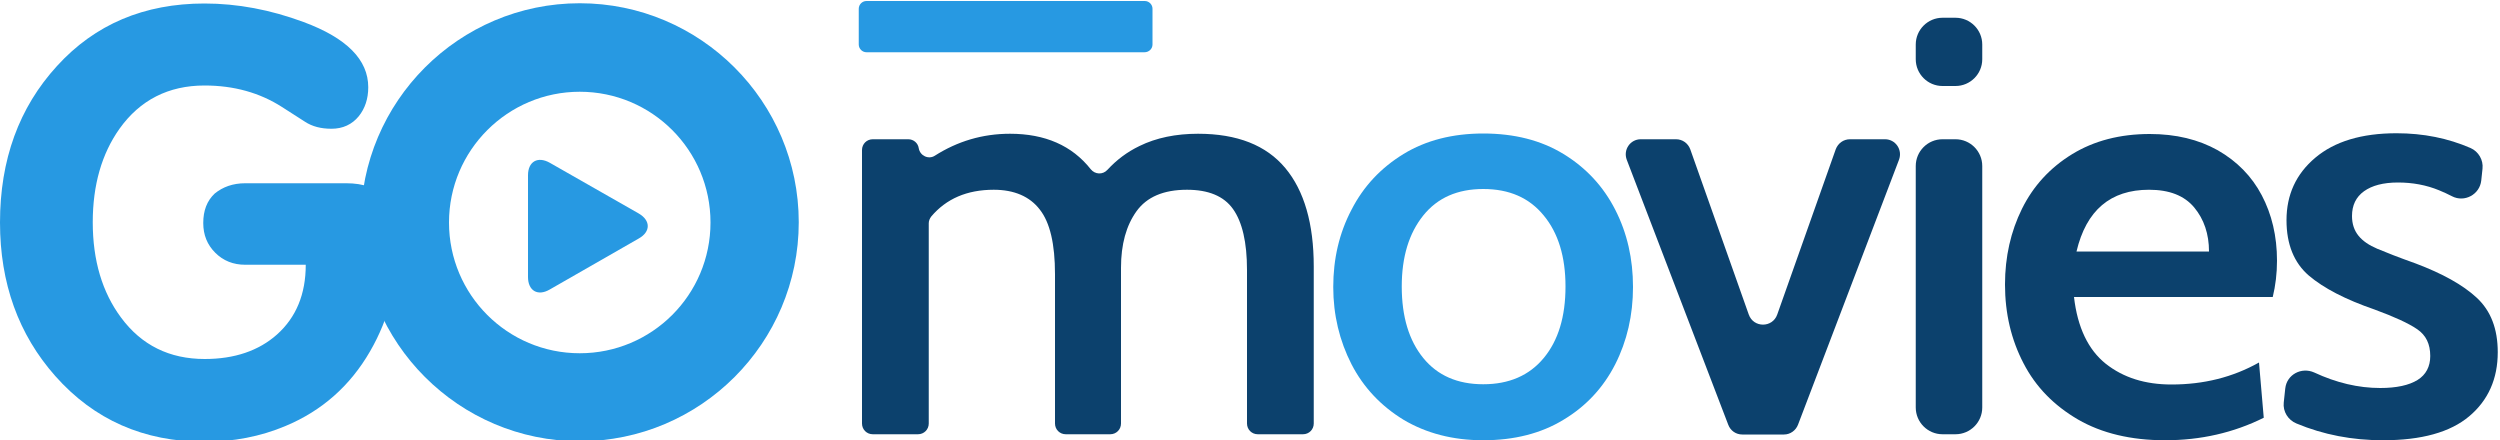 <?xml version="1.0" encoding="utf-8"?>
<!-- Generator: Adobe Illustrator 23.0.2, SVG Export Plug-In . SVG Version: 6.00 Build 0)  -->
<svg version="1.1" id="Layer_1" xmlns="http://www.w3.org/2000/svg" xmlns:xlink="http://www.w3.org/1999/xlink" x="0px" y="0px"
	 viewBox="0 0 1000 176.1" style="enable-background:new 0 0 1000 176.1;" xml:space="preserve">
<style type="text/css">
	.st0{fill:#2799E2;}
	.st1{fill:#0C416D;}
</style>
<g>
	<g>
		<path class="st0" d="M98.1,73.3h40.4c13.9,0,20.9,7.6,20.9,22.8c0,16.6-3.8,31.3-11.3,44.3c-8,13.9-19.3,23.9-33.9,30
			c-10,4.2-20.8,6.3-32.4,6.3c-24.3,0-44.2-8.8-59.7-26.3C7.4,133.8,0,113.3,0,89c0-25.1,7.6-46,22.8-62.6c15.2-16.7,34.9-25,59-25
			c13.2,0,26.4,2.5,39.6,7.4c17.3,6.4,25.9,15.1,25.9,26.1c0,4.6-1.3,8.5-3.8,11.6c-2.7,3.3-6.4,5-10.9,5c-4.2,0-7.7-0.9-10.6-2.8
			l-9.2-5.9c-8.9-5.7-19.2-8.6-31-8.6c-14.4,0-25.8,5.8-34,17.3c-7.1,10-10.7,22.5-10.7,37.4c0,15.3,3.8,28,11.3,38.1
			c8.2,11.1,19.4,16.6,33.5,16.6c11.9,0,21.6-3.3,28.9-9.8c7.7-6.9,11.5-16.2,11.5-27.9H98.1c-4.8,0-8.8-1.6-12-4.8
			c-3.2-3.2-4.8-7.1-4.8-11.9c0-5,1.5-8.9,4.6-11.8C89.1,74.8,93.1,73.3,98.1,73.3z"/>
	</g>
</g>
<g>
	<path class="st1" d="M514.1,67.2c7.6,9.1,11.4,22.3,11.4,39.4v62.8c0,2.4-1.9,4.3-4.3,4.3h-18.1c-2.4,0-4.3-1.9-4.3-4.3V108
		c0-11.1-1.9-19.2-5.6-24.4c-3.7-5.2-9.9-7.7-18.4-7.7c-9.4,0-16.1,2.9-20.2,8.6c-4.1,5.7-6.2,13.2-6.2,22.6v62.3
		c0,2.4-1.9,4.3-4.3,4.3h-17.8c-2.4,0-4.3-1.9-4.3-4.3v-59.7c0-12.1-2-20.7-6.1-25.9c-4-5.2-10.2-7.9-18.4-7.9
		c-10.7,0-19,3.6-25,10.7c-0.6,0.8-1,1.7-1,2.7v80.1c0,2.4-1.9,4.3-4.3,4.3h-18.1c-2.4,0-4.3-1.9-4.3-4.3V60c0-2.4,1.9-4.3,4.3-4.3
		h14.2c2.1,0,3.9,1.5,4.2,3.6v0c0.5,3,3.9,4.6,6.4,3c9.1-5.8,19.1-8.8,30.1-8.8c14,0,24.8,4.7,32.3,14.2c1.7,2.1,4.8,2.3,6.7,0.2
		c3.6-3.9,7.8-7.1,12.8-9.5c6.7-3.3,14.6-4.9,23.4-4.9C494.9,53.5,506.5,58.1,514.1,67.2z"/>
	<path class="st0" d="M561.4,167.9c-9-5.5-16-12.9-20.8-22.2c-4.8-9.4-7.3-19.7-7.3-30.9c0-11.3,2.4-21.6,7.3-30.9
		c4.8-9.4,11.8-16.8,20.8-22.3c9-5.5,19.7-8.2,31.9-8.2c12.4,0,23.1,2.7,32.1,8.2c9,5.5,15.9,12.9,20.7,22.3
		c4.8,9.4,7.1,19.7,7.1,30.9c0,11.3-2.4,21.6-7.1,30.9c-4.8,9.4-11.7,16.8-20.7,22.2c-9,5.5-19.8,8.2-32.1,8.2
		C581.1,176.1,570.5,173.3,561.4,167.9z M617.5,143.2c5.8-7,8.7-16.5,8.7-28.6c0-11.9-2.9-21.4-8.7-28.4
		c-5.8-7.1-13.8-10.6-24.2-10.6c-10.3,0-18.3,3.5-24,10.6c-5.7,7.1-8.6,16.5-8.6,28.4c0,12.1,2.9,21.6,8.6,28.6
		c5.7,7,13.7,10.5,24,10.5C603.6,153.7,611.7,150.2,617.5,143.2z"/>
	<path class="st1" d="M656.3,55.7h14.1c2.6,0,4.8,1.6,5.7,4l23.4,66.1c1.9,5.4,9.5,5.4,11.4,0l23.4-66.1c0.9-2.4,3.1-4,5.7-4H754
		c4.2,0,7.1,4.2,5.6,8.2l-40.4,106c-0.9,2.3-3.1,3.9-5.6,3.9h-16.7c-2.5,0-4.7-1.5-5.6-3.9l-40.6-106
		C649.2,59.9,652.1,55.7,656.3,55.7z"/>
	<path class="st1" d="M777,7.1h5.2c5.9,0,10.7,4.8,10.7,10.7v5.9c0,5.9-4.8,10.7-10.7,10.7H777c-5.9,0-10.7-4.8-10.7-10.7v-5.9
		C766.3,11.9,771.1,7.1,777,7.1z M777,55.7h5.2c5.9,0,10.7,4.8,10.7,10.7V163c0,5.9-4.8,10.7-10.7,10.7H777
		c-5.9,0-10.7-4.8-10.7-10.7V66.4C766.3,60.5,771.1,55.7,777,55.7z"/>
	<path class="st1" d="M831.2,167.8c-9.6-5.6-16.9-13-21.8-22.5c-4.9-9.4-7.4-19.9-7.4-31.5c0-11.1,2.3-21.2,6.8-30.3
		c4.5-9.1,11.2-16.4,20-21.8c8.8-5.4,19.2-8.1,31.1-8.1c10.5,0,19.5,2.2,27.2,6.5c7.7,4.4,13.6,10.4,17.6,18
		c4,7.6,6.1,16.3,6.1,26.2c0,5.1-0.6,9.9-1.7,14.5h-79.5c1.4,12.2,5.7,21.1,12.7,26.7c7.1,5.6,15.8,8.3,26.3,8.3
		c12.9,0,24.5-2.9,35-8.8l1.9,22.1c-12.1,6-25.2,9-39.5,9C852.4,176.1,840.7,173.3,831.2,167.8z M883.6,100.6c0-7-2-12.9-5.9-17.6
		c-4-4.8-10-7.1-18.1-7.1c-15.4,0-25.1,8.2-29,24.7H883.6z"/>
	<path class="st1" d="M913.5,161l0.6-5.6c0.6-5.6,6.5-8.7,11.6-6.4c8.8,4.1,17.6,6.2,26.4,6.2c6.5,0,11.5-1.1,14.9-3.2
		c3.4-2.1,5.1-5.4,5.1-9.6c0-4.8-1.7-8.3-5.2-10.7c-3.5-2.4-9.2-5-17.1-7.9c-11.6-4-20.3-8.5-26.3-13.6c-5.9-5.1-8.9-12.5-8.9-22.1
		c0-10.2,3.8-18.5,11.5-25c7.7-6.5,18.5-9.8,32.5-9.8c10.8,0,20.6,2,29.6,5.9c3.2,1.4,5.2,4.8,4.8,8.3l-0.5,4.7
		c-0.6,5.6-6.7,8.9-11.7,6.3c-1.7-0.9-3.5-1.7-5.2-2.4c-5.1-2.1-10.6-3.1-16.4-3.1c-5.9,0-10.4,1.2-13.6,3.5
		c-3.2,2.3-4.8,5.6-4.8,9.9c0,3.2,0.9,5.8,2.6,7.9c1.7,2.1,4.2,3.8,7.5,5.2c3.3,1.4,8.4,3.4,15.4,5.9c10.6,4,18.8,8.5,24.4,13.7
		c5.6,5.2,8.4,12.4,8.4,21.8c0,10.6-3.8,19.2-11.4,25.6c-7.6,6.4-19.1,9.6-34.5,9.6c-12.3,0-23.8-2.2-34.6-6.7
		C915.2,168,913.1,164.6,913.5,161z"/>
</g>
<path class="st0" d="M457.8,20.9H346.6c-1.7,0-3.1-1.4-3.1-3.1V3.5c0-1.7,1.4-3.1,3.1-3.1h111.3c1.7,0,3.1,1.4,3.1,3.1v14.3
	C461,19.5,459.6,20.9,457.8,20.9z"/>
<g>
	<path class="st0" d="M219.9,65.1c-4.8-2.7-8.7-0.5-8.7,5v40.7c0,5.5,3.9,7.8,8.7,5l35.6-20.4c4.8-2.7,4.8-7.2,0-10L219.9,65.1z"/>
</g>
<path class="st0" d="M231.9,176.5c-48.3,0-87.6-39.3-87.6-87.6s39.3-87.6,87.6-87.6s87.6,39.3,87.6,87.6S280.2,176.5,231.9,176.5z
	 M231.9,36.7c-28.8,0-52.3,23.4-52.3,52.3s23.4,52.3,52.3,52.3s52.3-23.4,52.3-52.3S260.8,36.7,231.9,36.7z"/>
</svg>
